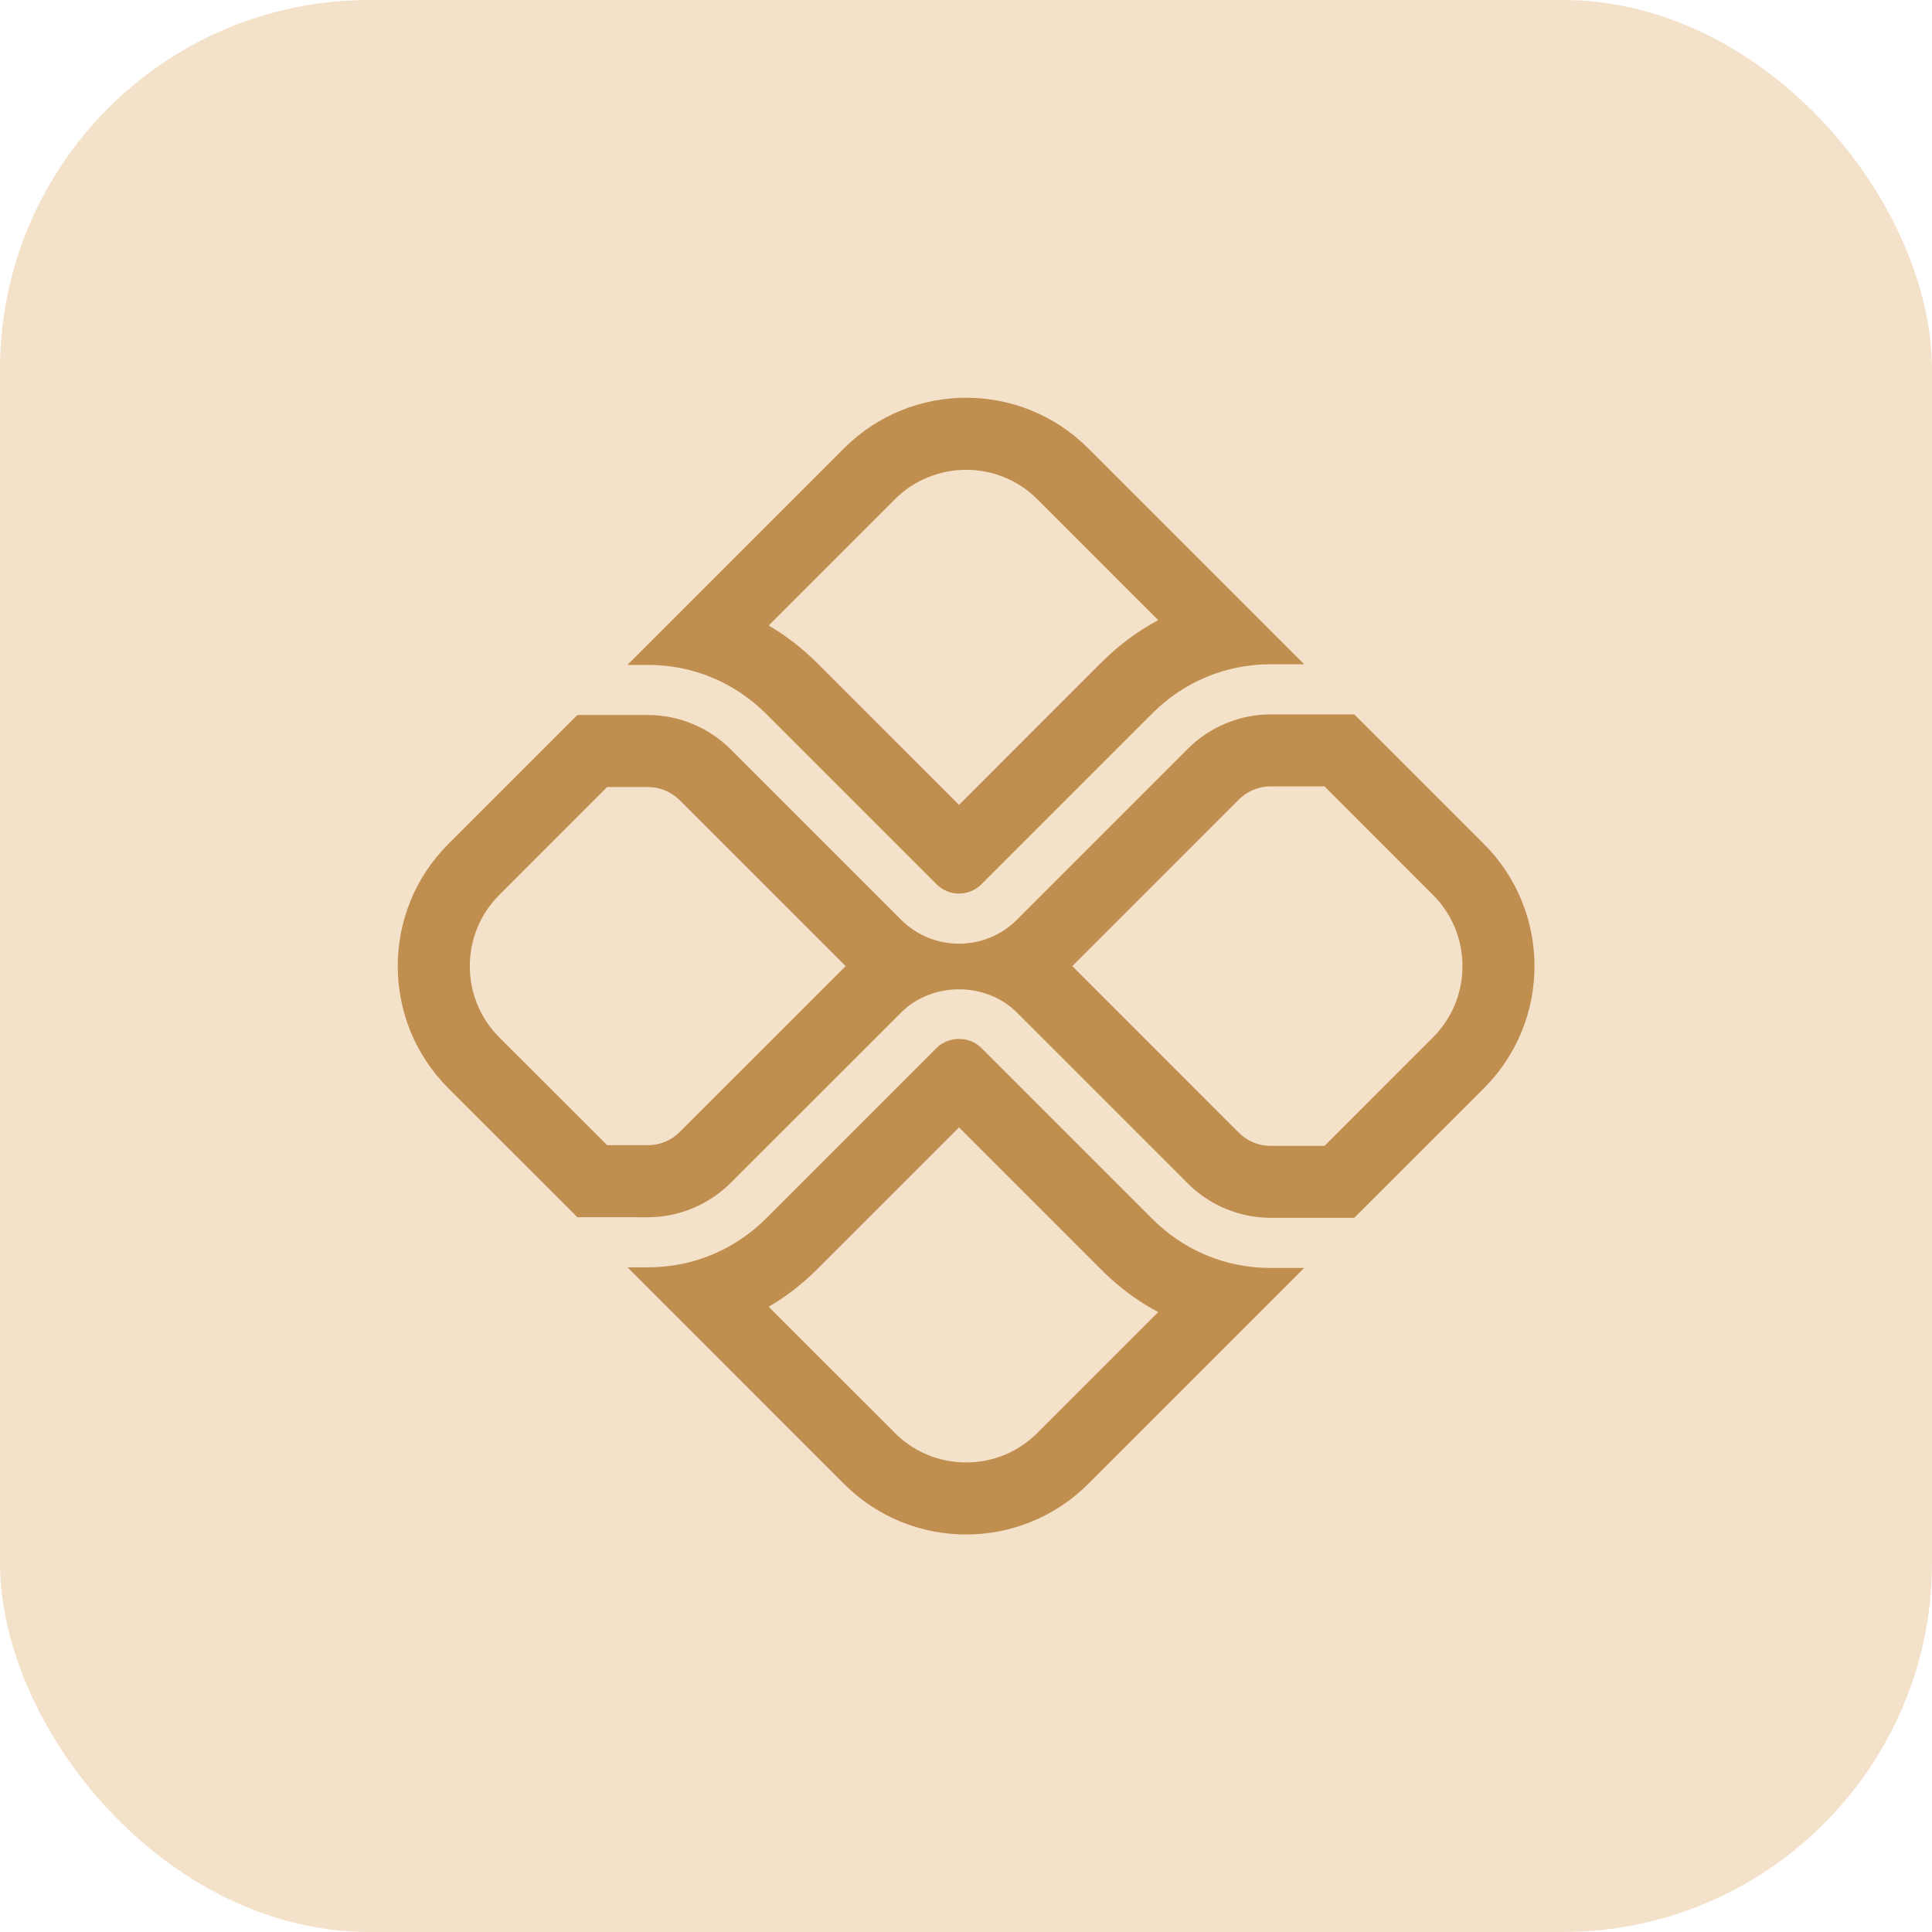 <svg xmlns="http://www.w3.org/2000/svg" width="68" height="68" viewBox="0 0 68 68" fill="none"><rect width="68" height="68" rx="13" fill="#F4E1CA"></rect><path fill-rule="evenodd" clip-rule="evenodd" d="M44.72 44.628C43.15 44.628 41.674 44.018 40.564 42.907L34.541 36.884C34.121 36.464 33.386 36.462 32.964 36.884L26.963 42.885C25.853 43.995 24.377 44.606 22.807 44.606H22.085L29.706 52.228C32.08 54.602 35.928 54.602 38.302 52.228L45.902 44.628H44.72ZM36.51 50.437C35.842 51.104 34.952 51.473 34.005 51.473H34.004C33.056 51.473 32.165 51.104 31.499 50.437L27.055 45.994C27.671 45.633 28.241 45.193 28.756 44.678L33.754 39.68L38.773 44.7C39.37 45.298 40.038 45.795 40.764 46.181L36.51 50.437V50.437ZM38.302 15.78C35.929 13.406 32.08 13.406 29.706 15.78L22.085 23.402H22.808C24.377 23.402 25.853 24.014 26.964 25.123L32.965 31.124C33.4 31.561 34.107 31.559 34.541 31.124L40.564 25.101C41.675 23.992 43.151 23.38 44.72 23.38H45.902L38.302 15.78ZM38.773 23.31L33.754 28.33L28.754 23.331C28.239 22.815 27.671 22.377 27.055 22.016L31.499 17.571C32.881 16.192 35.131 16.19 36.51 17.571L40.765 21.827C40.038 22.215 39.37 22.712 38.773 23.31H38.773Z" fill="#C08E4F"></path><path fill-rule="evenodd" clip-rule="evenodd" d="M52.229 29.706L47.666 25.144H44.719C43.638 25.144 42.578 25.585 41.813 26.35L35.79 32.373C35.227 32.934 34.491 33.215 33.753 33.215C33.015 33.215 32.277 32.934 31.716 32.373L25.715 26.372C24.949 25.605 23.89 25.166 22.807 25.166H20.321L15.78 29.706C13.406 32.08 13.406 35.929 15.78 38.303L20.321 42.841L22.807 42.843C23.89 42.843 24.949 42.402 25.715 41.637L31.716 35.638C32.804 34.548 34.702 34.55 35.79 35.636L41.813 41.659C42.578 42.425 43.638 42.863 44.719 42.863H47.666L52.229 38.303C54.602 35.929 54.602 32.08 52.229 29.706ZM23.922 39.845C23.628 40.141 23.224 40.307 22.807 40.307H21.37L17.573 36.512C16.19 35.129 16.19 32.88 17.573 31.499L21.37 27.7H22.807C23.223 27.7 23.628 27.868 23.924 28.163L29.765 34.004L23.922 39.845ZM50.436 36.512L46.619 40.331H44.719C44.304 40.331 43.898 40.163 43.605 39.869L37.742 34.004L43.605 28.14C43.898 27.846 44.304 27.678 44.719 27.678H46.619L50.436 31.499C51.106 32.167 51.474 33.056 51.474 34.004C51.474 34.953 51.106 35.842 50.436 36.512H50.436Z" fill="#C08E4F"></path></svg>